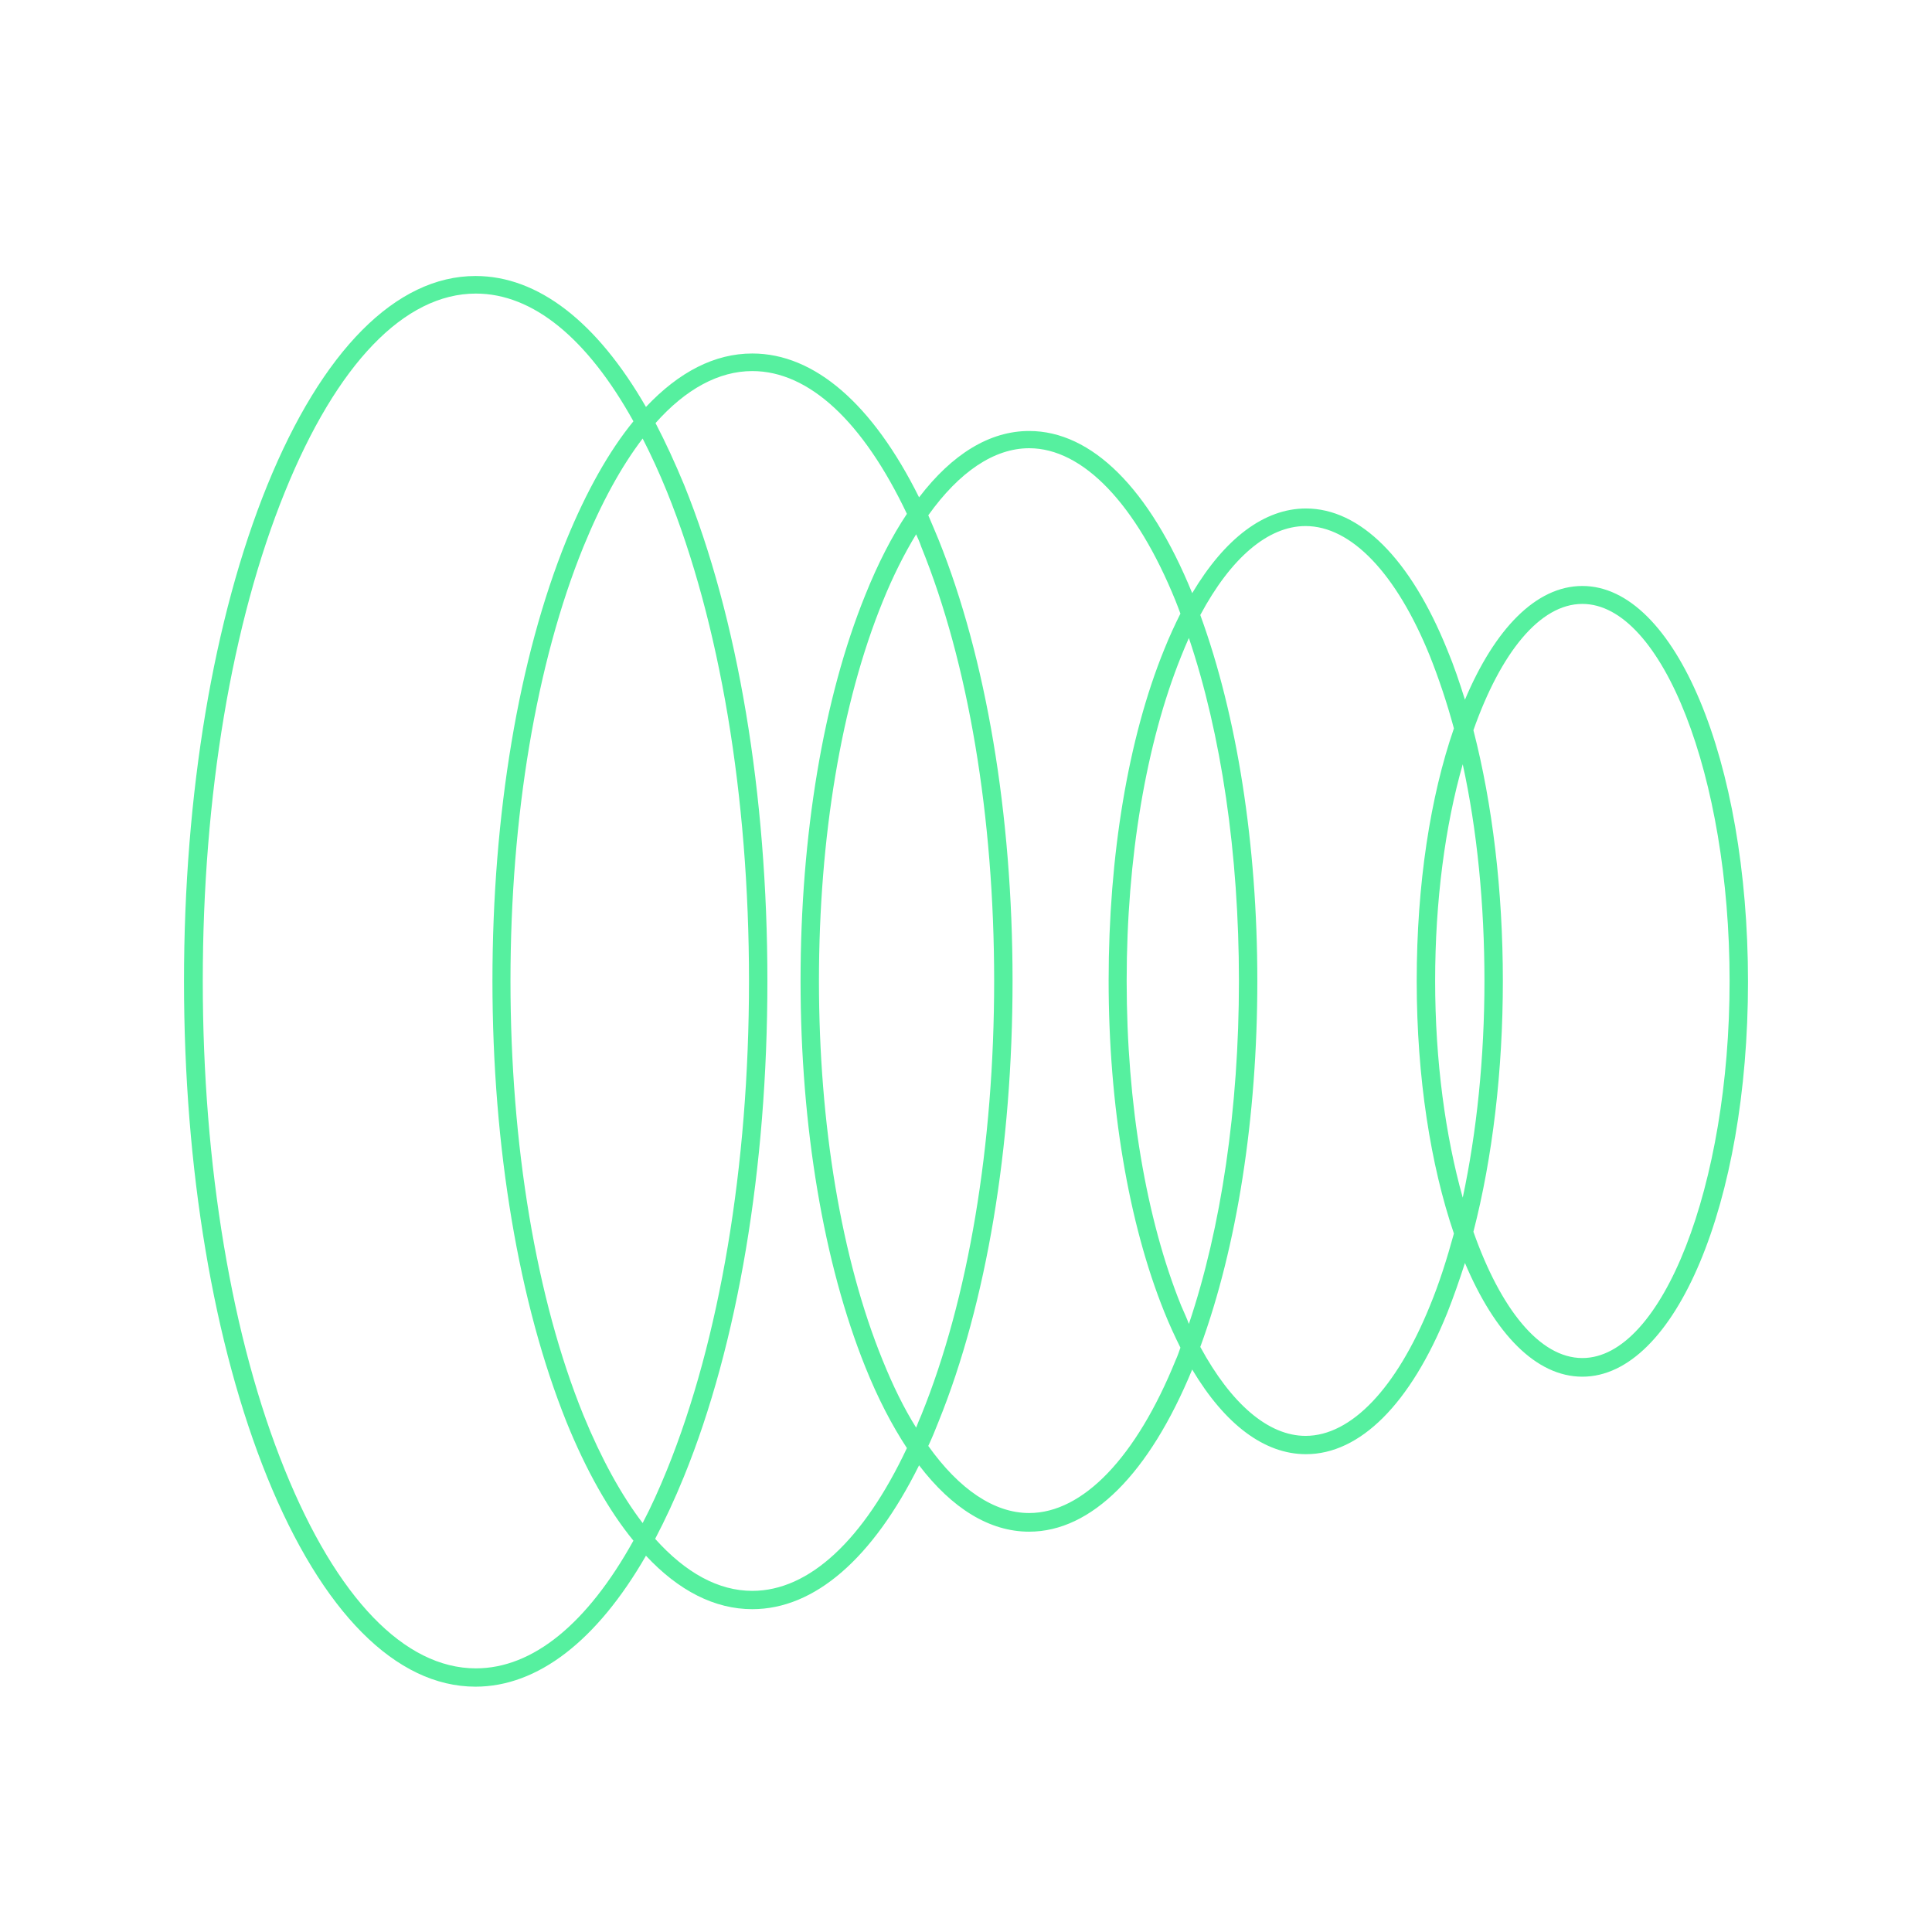 <svg width="63" height="63" viewBox="0 0 63 63" fill="none" xmlns="http://www.w3.org/2000/svg">
<path d="M51.599 19.108C50.086 19.108 48.742 20.512 47.77 22.816C47.59 22.243 47.41 21.705 47.194 21.19C45.993 18.219 44.349 16.581 42.585 16.581C41.228 16.581 39.944 17.552 38.876 19.342C37.483 15.926 35.599 14.054 33.559 14.054C32.274 14.054 31.05 14.803 29.97 16.218C28.457 13.177 26.561 11.527 24.532 11.527C23.308 11.527 22.144 12.124 21.064 13.27C19.467 10.498 17.547 9 15.506 9C12.914 9 10.501 11.433 8.713 15.832C6.96 20.149 6 25.893 6 32C6 38.107 6.96 43.839 8.713 48.168C10.501 52.578 12.914 55 15.506 55C17.535 55 19.467 53.502 21.064 50.73C22.132 51.876 23.308 52.473 24.532 52.473C26.561 52.473 28.457 50.824 29.97 47.782C31.05 49.197 32.274 49.946 33.559 49.946C35.587 49.946 37.471 48.063 38.876 44.658C39.944 46.448 41.228 47.419 42.585 47.419C44.349 47.419 45.993 45.781 47.194 42.81C47.398 42.295 47.59 41.745 47.77 41.184C48.742 43.488 50.086 44.892 51.599 44.892C54.623 44.892 57 39.23 57 32.012C57 24.794 54.623 19.108 51.599 19.108ZM38.516 42.576C37.375 39.756 36.739 36.001 36.739 31.988C36.739 27.976 37.375 24.232 38.516 21.401C38.6 21.19 38.684 20.991 38.768 20.804C39.824 23.939 40.4 27.847 40.4 31.988C40.4 36.13 39.824 40.037 38.768 43.172C38.696 42.974 38.6 42.775 38.516 42.576ZM15.518 54.403C13.19 54.403 10.981 52.11 9.289 47.934C7.56 43.675 6.612 38.013 6.612 31.988C6.612 25.963 7.56 20.301 9.289 16.043C10.981 11.866 13.19 9.573 15.518 9.573C17.379 9.573 19.155 11.036 20.655 13.738C19.851 14.721 19.119 16.031 18.471 17.61C16.911 21.459 16.058 26.56 16.058 31.988C16.058 37.417 16.923 42.517 18.471 46.366C19.119 47.957 19.851 49.256 20.655 50.239C19.155 52.941 17.379 54.403 15.518 54.403ZM20.956 14.3C21.232 14.838 21.496 15.411 21.748 16.031C23.476 20.301 24.424 25.963 24.424 31.988C24.424 38.013 23.476 43.675 21.748 47.934C21.496 48.554 21.232 49.139 20.956 49.665C20.259 48.753 19.611 47.571 19.023 46.144C17.487 42.365 16.646 37.335 16.646 31.988C16.646 26.642 17.487 21.611 19.023 17.833C19.611 16.394 20.259 15.212 20.956 14.3ZM24.532 51.876C23.428 51.876 22.36 51.291 21.364 50.18C21.688 49.56 22 48.893 22.3 48.156C24.064 43.828 25.024 38.083 25.024 31.988C25.024 25.893 24.064 20.149 22.312 15.82C22.012 15.095 21.7 14.417 21.376 13.796C22.36 12.685 23.44 12.1 24.532 12.1C26.381 12.1 28.145 13.75 29.573 16.756C29.081 17.493 28.625 18.383 28.217 19.4C26.849 22.77 26.105 27.239 26.105 31.988C26.105 36.738 26.861 41.207 28.217 44.576C28.625 45.594 29.081 46.471 29.573 47.22C28.157 50.227 26.381 51.876 24.532 51.876ZM30.042 17.833C31.578 21.611 32.418 26.642 32.418 31.988C32.418 37.335 31.578 42.365 30.042 46.144C29.982 46.284 29.922 46.425 29.874 46.553C29.477 45.922 29.117 45.185 28.781 44.354C27.437 41.055 26.705 36.668 26.705 31.988C26.705 27.309 27.437 22.922 28.781 19.623C29.117 18.792 29.489 18.055 29.874 17.423C29.934 17.552 29.994 17.692 30.042 17.833ZM38.336 44.354C37.051 47.524 35.311 49.338 33.559 49.338C32.418 49.338 31.278 48.566 30.27 47.15C30.39 46.893 30.498 46.635 30.606 46.355C32.166 42.506 33.018 37.405 33.018 31.977C33.018 26.548 32.154 21.448 30.606 17.599C30.498 17.33 30.378 17.061 30.27 16.803C31.278 15.388 32.418 14.616 33.559 14.616C35.311 14.616 37.051 16.429 38.336 19.599C38.384 19.728 38.444 19.868 38.492 20.009C38.312 20.371 38.132 20.757 37.964 21.178C36.787 24.068 36.151 27.905 36.151 31.977C36.151 36.048 36.799 39.885 37.964 42.775C38.132 43.196 38.312 43.582 38.492 43.945C38.444 44.085 38.396 44.225 38.336 44.354ZM46.63 42.576C45.537 45.267 44.061 46.822 42.573 46.822C41.36 46.822 40.148 45.781 39.14 43.921C40.34 40.645 41 36.434 41 31.988C41 27.543 40.34 23.343 39.14 20.055C40.136 18.195 41.348 17.154 42.573 17.154C44.061 17.154 45.537 18.698 46.63 21.401C46.918 22.126 47.182 22.91 47.41 23.752C46.642 25.975 46.197 28.83 46.197 31.988C46.197 35.147 46.654 38.002 47.41 40.224C47.182 41.055 46.93 41.85 46.63 42.576ZM47.698 24.922C48.166 27.063 48.406 29.485 48.406 31.988C48.406 34.492 48.154 36.913 47.698 39.054C47.134 37.042 46.798 34.597 46.798 31.988C46.798 29.38 47.122 26.934 47.698 24.922ZM51.599 44.284C50.206 44.284 48.934 42.681 48.046 40.166C48.67 37.744 49.006 34.925 49.006 31.988C49.006 29.052 48.67 26.233 48.046 23.811C48.934 21.296 50.206 19.693 51.599 19.693C54.203 19.693 56.4 25.32 56.4 31.988C56.4 38.657 54.203 44.284 51.599 44.284Z" fill="#56F09F"/>
</svg>
